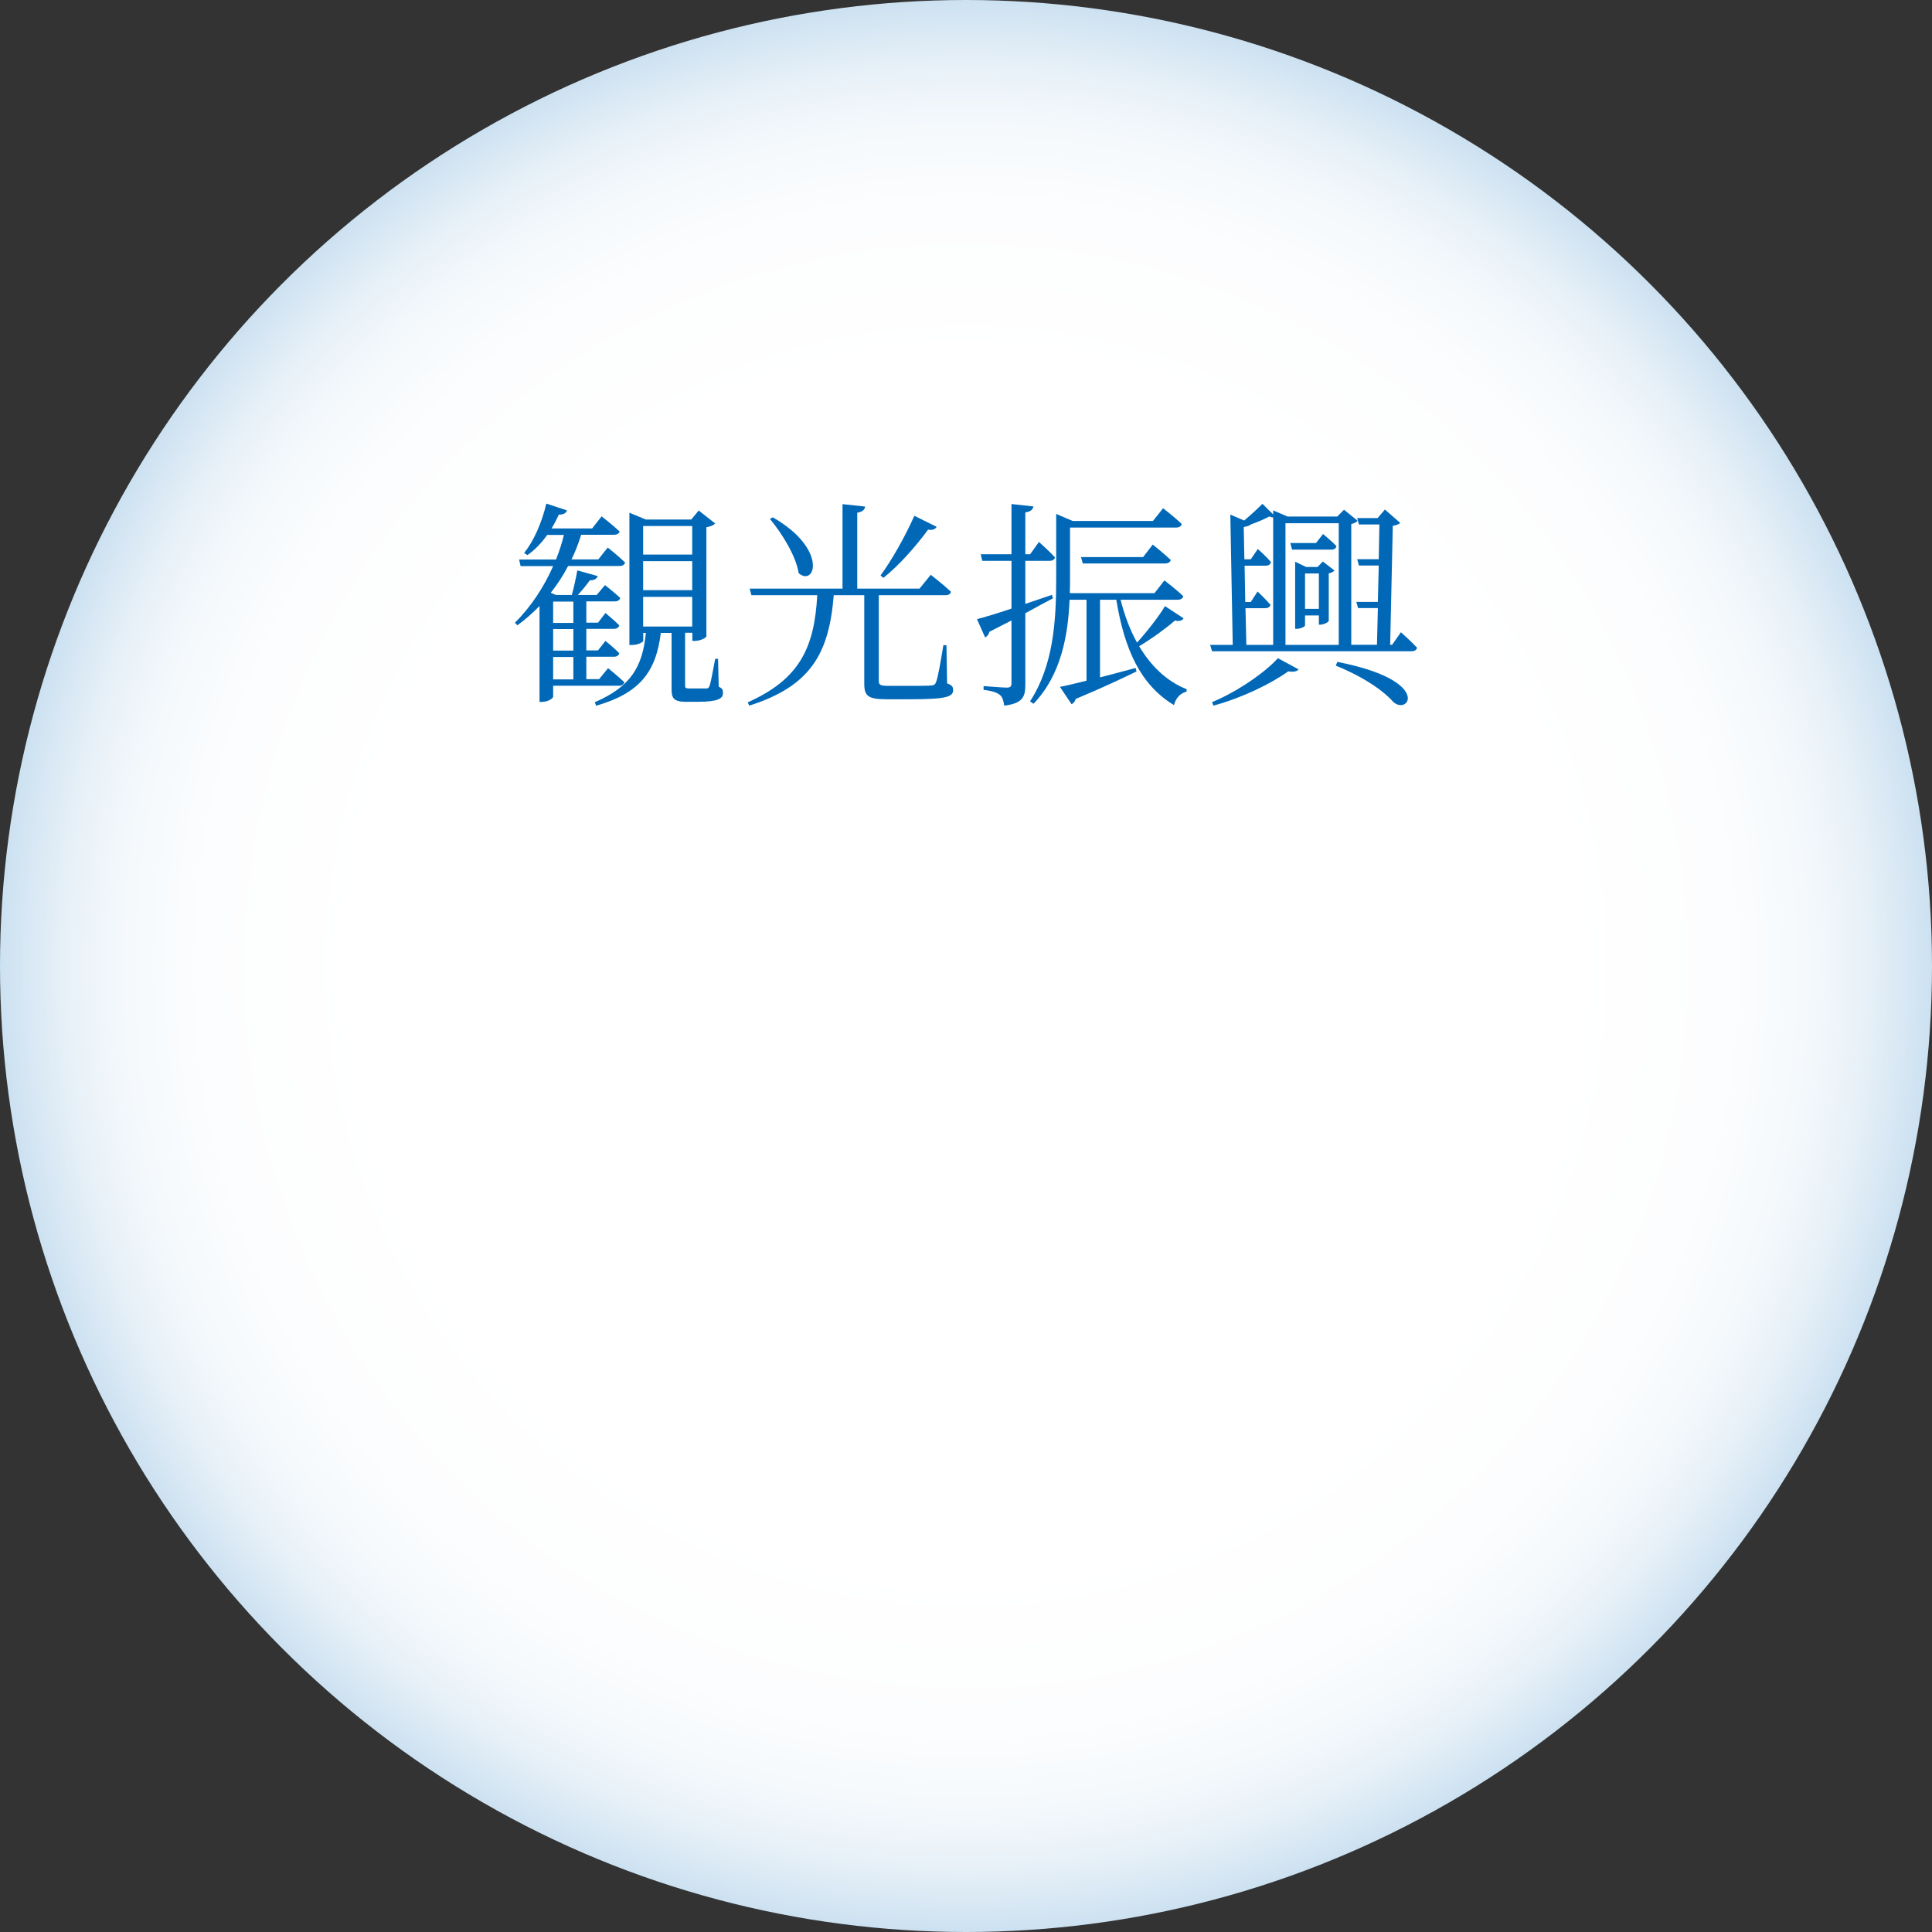 <?xml version="1.0" encoding="UTF-8"?>
<svg id="_地域_カラー用_のコピー" data-name="地域（カラー用）のコピー" xmlns="http://www.w3.org/2000/svg" xmlns:xlink="http://www.w3.org/1999/xlink" viewBox="0 0 175.86 175.86">
  <rect x="0" y="0" width="175.86" height="175.86" fill="#333333" stroke="none"/>
  <defs>
    <style>
      .cls-1 {
        fill: #0068b7;
      }

      .cls-2 {
        fill: url(#_名称未設定グラデーション_59);
      }
    </style>
    <radialGradient id="_名称未設定グラデーション_59" data-name="名称未設定グラデーション 59" cx="87.93" cy="87.93" fx="87.93" fy="87.93" r="87.93" gradientUnits="userSpaceOnUse">
      <stop offset=".62" stop-color="#fff"/>
      <stop offset=".79" stop-color="#fcfdfe"/>
      <stop offset=".87" stop-color="#f5f9fc"/>
      <stop offset=".93" stop-color="#e8f1f8"/>
      <stop offset=".98" stop-color="#d5e6f3"/>
      <stop offset="1" stop-color="#cce1f1"/>
    </radialGradient>
  </defs>
  <circle class="cls-2" cx="87.93" cy="87.93" r="87.93"/>
  <g>
    <path class="cls-1" d="m50.35,62.45v.98c0,.1-.4.46-1.04.46h-.2v-8.73c-.62.64-1.3,1.24-2.02,1.76l-.22-.24c1.44-1.42,2.64-3.24,3.48-5.15h-2.96l-.14-.6h3.36c.3-.74.54-1.5.72-2.24h-1.52c-.52.74-1.14,1.38-1.8,1.84l-.3-.2c.86-1.06,1.6-2.72,2.02-4.49l1.88.62c-.08.24-.32.4-.74.38-.2.44-.42.86-.66,1.26h3.69l.86-1.1s.98.76,1.64,1.38c-.06.2-.24.3-.54.3h-2.96c-.24.76-.52,1.52-.88,2.24h2.44l.86-1.08s.96.76,1.58,1.36c-.06.22-.24.32-.52.32h-4.67c-.44.86-.98,1.68-1.58,2.44l.48.2h1.44c.18-.66.38-1.56.5-2.24l1.86.52c-.08.22-.32.4-.72.38-.3.42-.68.9-1.1,1.34h1.72l.76-.9s.84.66,1.38,1.16c-.04.22-.22.32-.5.32h-2.58v1.94h1.06l.68-.88s.78.64,1.26,1.12c-.06.22-.24.32-.5.32h-2.5v1.96h1.06l.68-.86s.78.62,1.26,1.12c-.06.22-.24.32-.5.32h-2.5v2.04h1.16l.82-1s.92.74,1.48,1.28c-.06.22-.24.32-.52.32h-5.97Zm0-7.69v1.94h1.84v-1.94h-1.84Zm1.84,2.5h-1.84v1.96h1.84v-1.96Zm0,2.54h-1.84v2.04h1.84v-2.04Zm13.22,2.7c.36.16.4.32.4.58,0,.5-.44.8-2.28.8h-1.1c-1.12,0-1.3-.34-1.3-1.16v-5.11h-.98c-.44,3.63-2,5.51-5.89,6.63l-.12-.32c3.28-1.42,4.35-3.22,4.65-6.31h-.24v.72c0,.1-.42.38-1.06.38h-.2v-12.04l1.5.62h4.13l.68-.82,1.5,1.18c-.14.14-.38.28-.8.34v9.93c0,.1-.48.42-1.08.42h-.2v-.74h-.66v4.79c0,.22.04.28.4.28h1.56c.14-.02.2-.06.26-.22.12-.3.32-1.42.52-2.48h.26l.06,2.52Zm-6.87-14.62v2.6h4.47v-2.6h-4.47Zm4.47,3.2h-4.47v2.64h4.47v-2.64Zm-4.47,5.95h4.47v-2.7h-4.47v2.7Z"/>
    <path class="cls-1" d="m86.22,62.21c.44.16.54.32.54.6,0,.62-.64.84-3.89.84h-2.2c-1.64,0-2-.3-2-1.4v-8.07h-2.78c-.42,5.29-2.08,8.27-7.69,10.05l-.14-.3c4.77-2.12,6.07-5.03,6.33-9.75h-5.99l-.16-.6h8.45v-7.69l2.06.22c-.04.28-.24.48-.72.56v6.91h5.67l1.02-1.26s1.16.9,1.84,1.54c-.04.22-.22.32-.52.32h-6.05v7.77c0,.38.1.48.9.48h2c.92,0,1.62,0,1.92-.04.24-.02.32-.1.4-.32.16-.38.42-1.86.66-3.34h.28l.06,3.48Zm-15.88-15.12c5.03,2.88,3.87,6.35,2.36,5.09-.24-1.58-1.54-3.65-2.62-4.95l.26-.14Zm14.92.86c-.1.2-.38.34-.78.26-1.22,1.66-2.72,3.32-4.07,4.39l-.26-.22c.94-1.26,2.18-3.42,3.08-5.43l2.02,1Z"/>
    <path class="cls-1" d="m95.85,54.46c-.7.36-1.54.82-2.52,1.36v6.49c0,1.08-.2,1.72-1.92,1.92-.06-.42-.16-.78-.38-.96-.28-.24-.72-.38-1.5-.48v-.34s1.74.14,2.1.14c.34,0,.44-.1.44-.4v-5.71c-.62.32-1.28.66-2,1.02-.06.24-.22.44-.4.52l-.74-1.66c.62-.16,1.76-.5,3.14-.96v-4.35h-2.66l-.14-.6h2.8v-4.57l2,.22c-.06.28-.26.48-.74.54v3.81h.44l.8-1.12s.92.82,1.46,1.4c-.04.22-.22.32-.5.32h-2.2v3.92c.78-.26,1.6-.54,2.42-.82l.1.3Zm11.88,1.82c-.08.18-.38.32-.78.2-.7.62-2.04,1.62-3.26,2.34,1.06,1.78,2.48,3.18,4.33,3.92l-.02.22c-.52.12-.96.54-1.14,1.22-3.06-1.84-4.51-5.09-5.25-9.59h-1.48v7.07c1.02-.26,2.12-.56,3.24-.86l.08.32c-1.24.6-3.04,1.46-5.53,2.5-.08.26-.22.4-.38.48l-1.06-1.58c.54-.1,1.4-.3,2.42-.56v-7.37h-1.54c-.14,3.18-.74,6.81-3.28,9.47l-.32-.22c2.14-3.29,2.38-7.35,2.38-11.19v-5.87l1.5.64h7.31l.92-1.16s1.06.82,1.7,1.44c-.06.22-.24.32-.52.32h-9.65v4.61c0,.44,0,.9-.02,1.36h7.71l.9-1.16s1.08.82,1.72,1.44c-.06.22-.24.32-.52.32h-5.19c.36,1.4.84,2.72,1.5,3.9.94-1.04,2.06-2.48,2.54-3.32l1.68,1.1Zm-3.68-5.57l.88-1.14s1,.8,1.64,1.4c-.06.22-.26.32-.54.32h-7.47l-.16-.58h5.65Z"/>
    <path class="cls-1" d="m127.53,57.56s.94.84,1.46,1.4c-.06.22-.24.32-.5.32h-18.16l-.18-.58h2.06l-.22-11.86,1.26.54c.64-.54,1.32-1.16,1.66-1.52l.98.96v-.36l1.32.56h4.51l.62-.62,1.24,1c-.08.12-.32.24-.58.3v10.99h2.34l.08-3.34h-1.8l-.16-.56h1.96l.08-3.31h-1.8l-.16-.58h1.96l.06-3.16h-1.86l-.16-.58h1.86l.66-.78,1.4,1.22c-.14.12-.32.2-.68.26l-.24,10.83h.18l.8-1.14Zm-17.2,6.35c2.28-.94,4.83-2.7,5.99-4l1.88,1.02c-.12.18-.44.26-.94.18-1.52,1.1-4.21,2.42-6.81,3.12l-.12-.32Zm3.12-5.21h2.44v-11.61c-.1.02-.2-.02-.34-.08-.38.2-1.04.5-1.72.74-.1.1-.26.16-.54.2l-.08.04.06,2.92h.58l.64-.94s.78.68,1.2,1.2c-.06.22-.22.32-.48.32h-1.92l.06,3.31h.5l.62-.96s.76.72,1.18,1.22c-.06.2-.24.3-.48.3h-1.8l.08,3.34Zm3.56-11.07v11.07h4.85v-11.07h-4.85Zm.44,1.8h2.34l.64-.82s.76.62,1.22,1.1c-.04.22-.22.32-.48.32h-3.56l-.16-.6Zm2.96,1.68l1.06.82c-.08.1-.28.22-.52.26v4.31c0,.14-.48.36-.76.36h-.14v-.84h-1.26v.92c0,.08-.38.3-.76.3h-.14v-6.11l1,.48h1.04l.48-.5Zm-.36,4.31v-3.22h-1.26v3.22h1.26Zm1.68,4.83c8.67,1.68,6.51,4.89,5.11,3.66-.94-1.06-2.7-2.28-5.25-3.32l.14-.34Z"/>
  </g>
</svg>